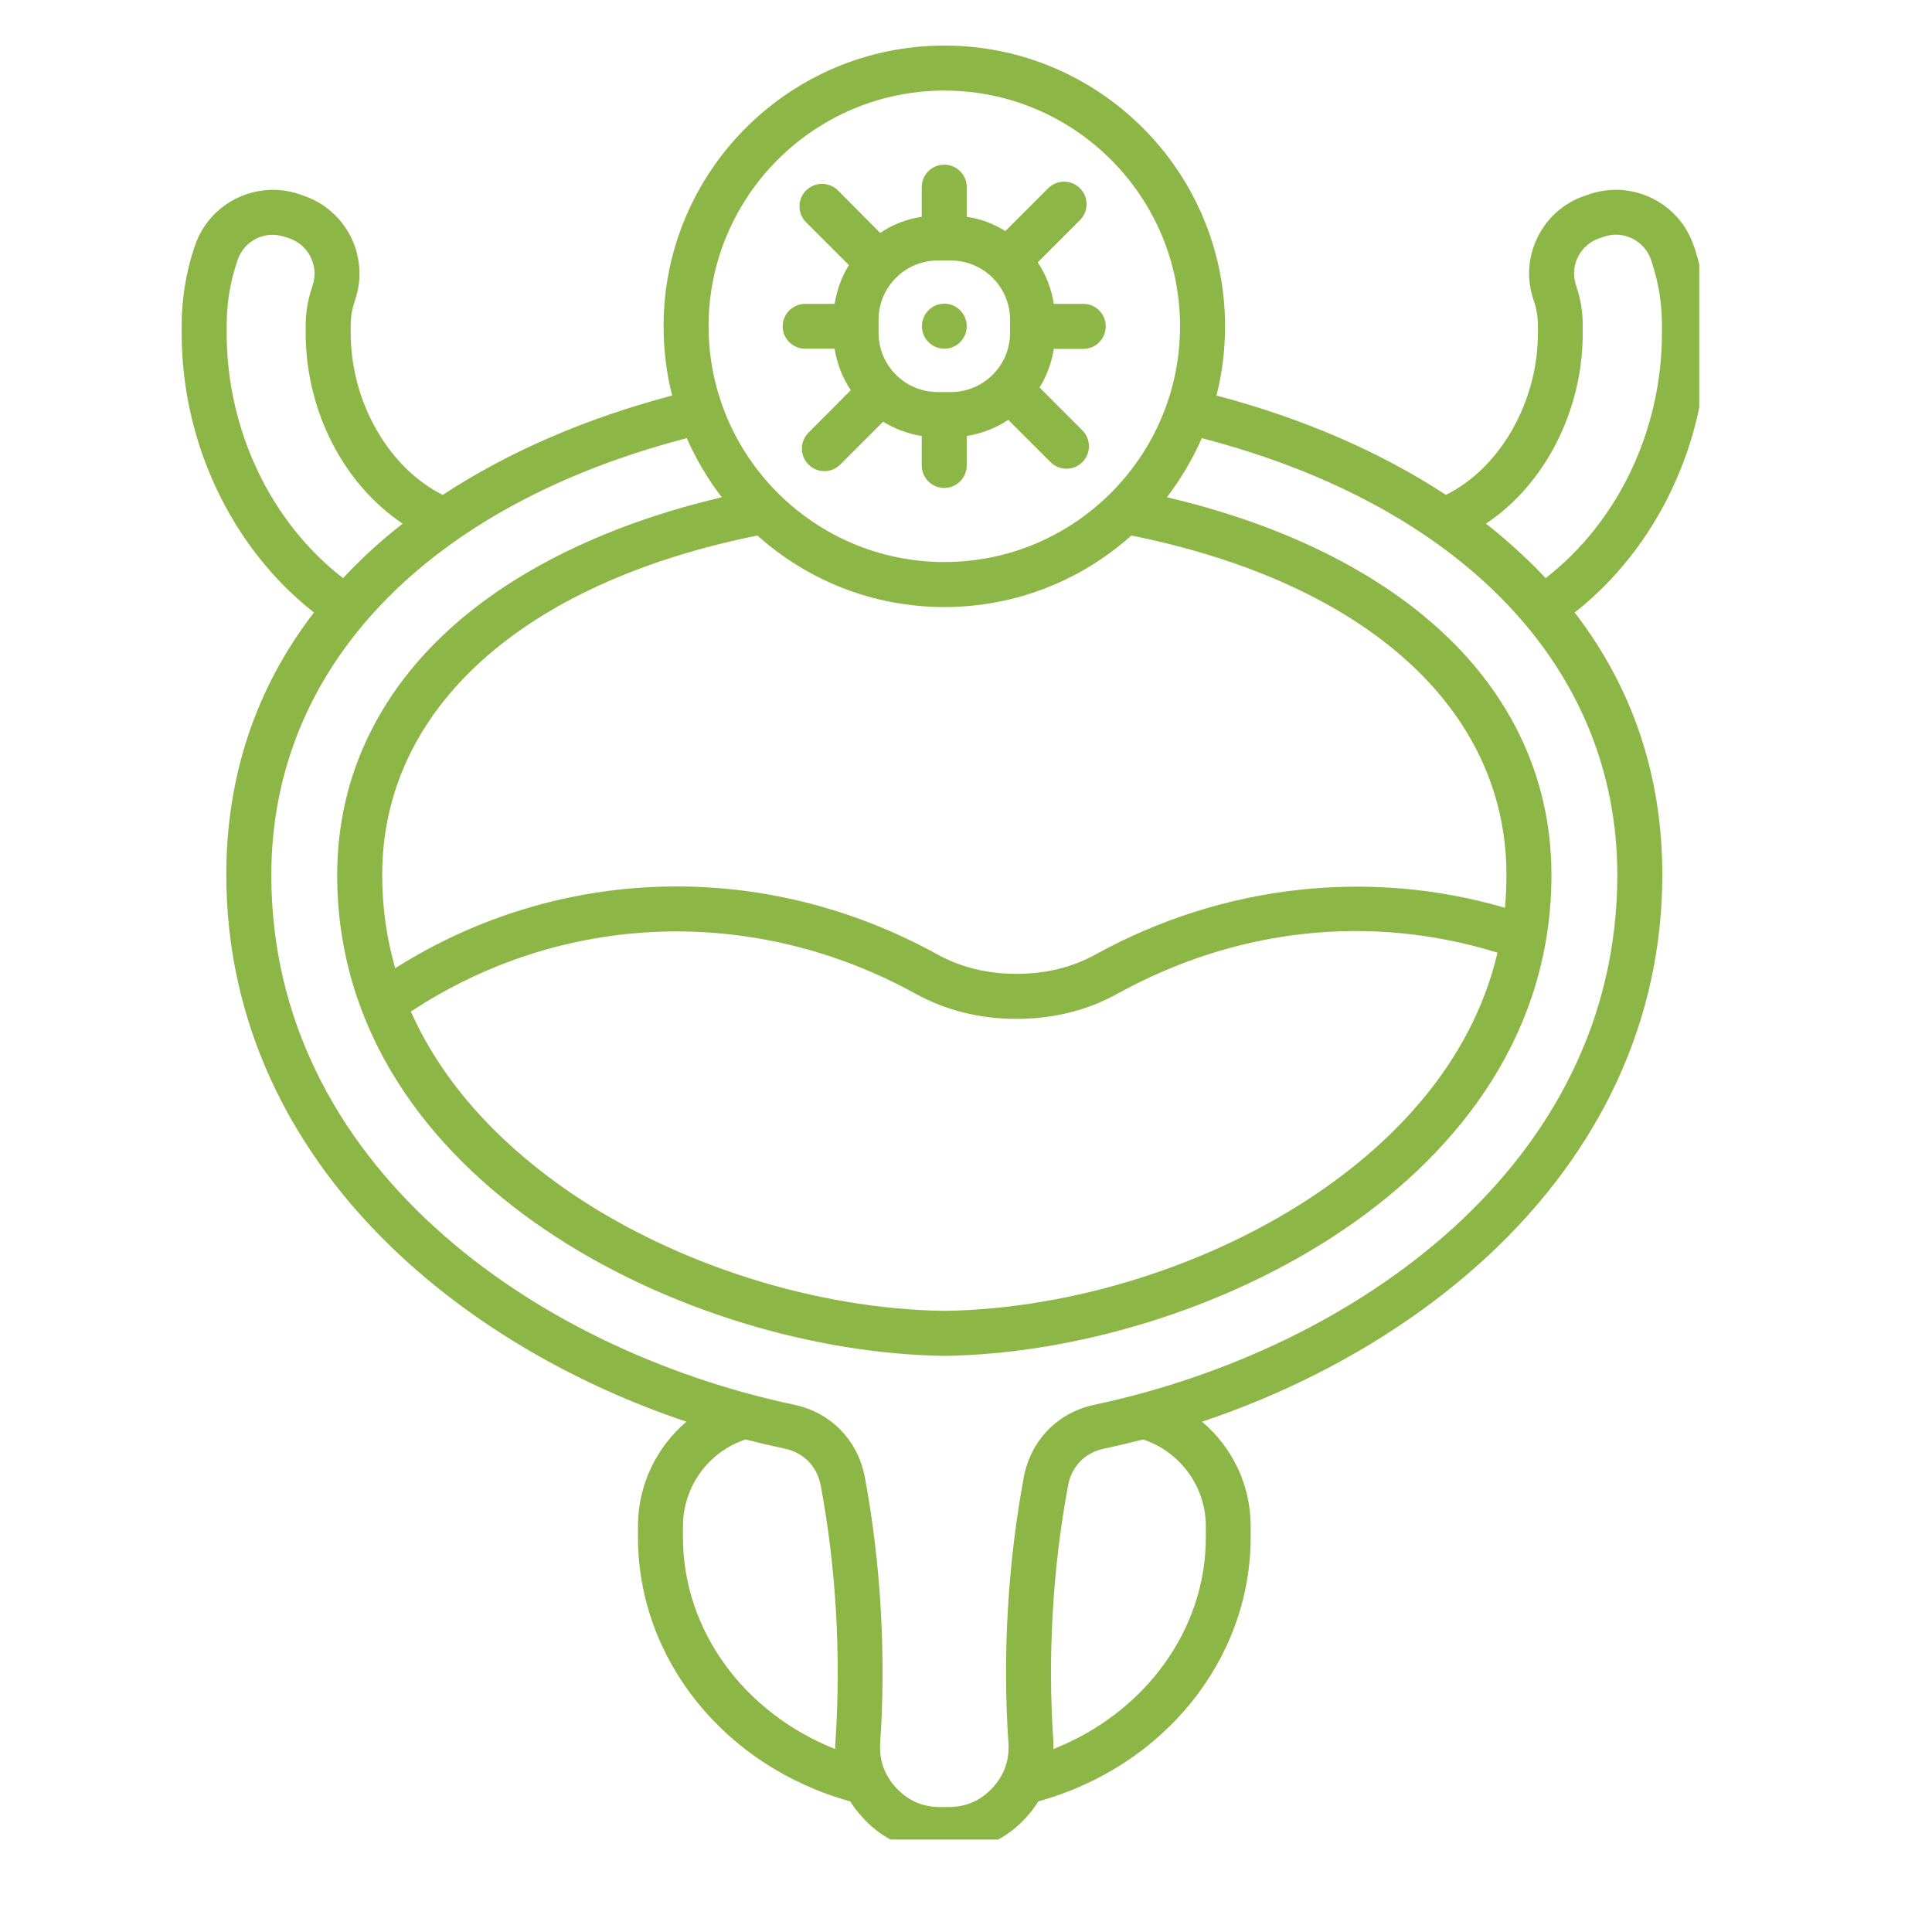 <svg xmlns="http://www.w3.org/2000/svg" xmlns:xlink="http://www.w3.org/1999/xlink" width="55" zoomAndPan="magnify" viewBox="0 0 41.25 41.25" height="55" preserveAspectRatio="xMidYMid meet" version="1.0"><defs><clipPath id="b0b8db5750"><path d="M 3.871 0.973 L 36.281 0.973 L 36.281 39.277 L 3.871 39.277 Z M 3.871 0.973 " clip-rule="nonzero"/></clipPath></defs><g clip-path="url(#b0b8db5750)"><path fill="#8cb746" d="M 36.445 7.113 L 36.445 6.945 C 36.445 6.387 36.355 5.832 36.184 5.305 L 36.164 5.254 C 35.863 4.336 34.867 3.84 33.953 4.141 L 33.852 4.176 C 33.406 4.32 33.047 4.633 32.836 5.051 C 32.625 5.473 32.59 5.945 32.738 6.391 L 32.754 6.441 C 32.809 6.602 32.836 6.773 32.836 6.945 L 32.836 7.113 C 32.836 8.59 32.02 10 30.871 10.566 C 29.484 9.656 27.828 8.934 25.973 8.445 C 26.094 7.973 26.156 7.477 26.156 6.965 C 26.156 3.66 23.469 0.973 20.164 0.973 C 16.855 0.973 14.168 3.66 14.168 6.965 C 14.168 7.477 14.23 7.973 14.352 8.445 C 12.496 8.934 10.84 9.656 9.453 10.566 C 8.305 9.996 7.488 8.59 7.488 7.113 L 7.488 6.945 C 7.488 6.773 7.516 6.602 7.57 6.441 L 7.586 6.391 C 7.891 5.473 7.391 4.48 6.473 4.176 L 6.375 4.141 C 5.457 3.84 4.461 4.34 4.16 5.254 L 4.141 5.305 C 3.969 5.832 3.879 6.387 3.879 6.945 L 3.879 7.113 C 3.879 9.461 4.949 11.699 6.703 13.078 C 5.461 14.691 4.832 16.57 4.832 18.68 C 4.832 21.742 6.125 24.562 8.574 26.832 C 10.223 28.359 12.332 29.574 14.656 30.355 C 14.016 30.898 13.621 31.707 13.621 32.582 L 13.621 32.82 C 13.621 35.426 15.473 37.719 18.152 38.461 C 18.234 38.59 18.328 38.711 18.438 38.828 C 18.871 39.293 19.438 39.539 20.074 39.539 L 20.25 39.539 C 20.887 39.539 21.453 39.293 21.887 38.828 C 21.996 38.711 22.09 38.59 22.168 38.461 C 24.852 37.719 26.703 35.426 26.703 32.82 L 26.703 32.582 C 26.703 31.703 26.309 30.898 25.664 30.355 C 27.992 29.574 30.102 28.359 31.75 26.832 C 34.199 24.562 35.492 21.742 35.492 18.68 C 35.492 16.57 34.863 14.691 33.621 13.078 C 35.375 11.699 36.445 9.461 36.445 7.113 Z M 20.164 1.934 C 22.938 1.934 25.195 4.191 25.195 6.965 C 25.195 9.742 22.938 12 20.164 12 C 17.387 12 15.129 9.742 15.129 6.965 C 15.129 4.191 17.387 1.934 20.164 1.934 Z M 32.133 19.383 C 29.246 18.535 26.094 18.887 23.391 20.379 C 22.891 20.656 22.32 20.793 21.703 20.793 C 21.086 20.793 20.52 20.656 20.016 20.379 C 16.316 18.336 11.938 18.461 8.438 20.672 C 8.262 20.059 8.16 19.395 8.16 18.68 C 8.16 15.145 11.148 12.445 16.172 11.434 C 17.23 12.383 18.629 12.961 20.164 12.961 C 21.695 12.961 23.094 12.383 24.156 11.434 C 29.176 12.445 32.164 15.145 32.164 18.68 C 32.164 18.918 32.152 19.152 32.133 19.383 Z M 31.973 20.34 C 31.406 22.758 29.664 24.426 28.16 25.453 C 25.891 27.004 22.902 27.949 20.164 27.988 C 17.422 27.949 14.434 27.004 12.164 25.453 C 10.938 24.613 9.551 23.348 8.773 21.598 C 12.004 19.465 16.098 19.312 19.551 21.219 C 20.199 21.574 20.922 21.754 21.703 21.754 C 22.484 21.754 23.211 21.574 23.855 21.219 C 26.406 19.809 29.273 19.504 31.973 20.34 Z M 4.84 7.113 L 4.84 6.945 C 4.84 6.488 4.91 6.039 5.055 5.605 L 5.07 5.559 C 5.207 5.141 5.656 4.914 6.07 5.055 L 6.172 5.086 C 6.586 5.227 6.812 5.672 6.676 6.09 L 6.66 6.141 C 6.574 6.398 6.527 6.668 6.527 6.945 L 6.527 7.113 C 6.527 8.789 7.352 10.352 8.598 11.18 C 8.32 11.398 8.051 11.625 7.801 11.863 C 7.637 12.02 7.477 12.18 7.324 12.344 C 5.781 11.148 4.84 9.184 4.84 7.113 Z M 14.582 32.824 L 14.582 32.586 C 14.582 31.742 15.125 30.996 15.918 30.734 C 16.195 30.805 16.477 30.871 16.758 30.93 C 17.16 31.016 17.445 31.309 17.523 31.715 C 17.852 33.465 17.957 35.344 17.84 37.148 C 17.836 37.215 17.832 37.277 17.832 37.344 C 15.883 36.57 14.582 34.805 14.582 32.824 Z M 25.746 32.586 L 25.746 32.824 C 25.746 34.805 24.441 36.57 22.492 37.344 C 22.492 37.277 22.492 37.215 22.488 37.148 C 22.367 35.344 22.477 33.465 22.805 31.715 C 22.879 31.309 23.164 31.016 23.57 30.93 C 23.852 30.871 24.129 30.805 24.406 30.734 C 25.199 30.996 25.746 31.742 25.746 32.586 Z M 23.371 29.992 C 22.586 30.156 22.008 30.75 21.859 31.539 C 21.52 33.367 21.402 35.328 21.531 37.215 C 21.555 37.586 21.441 37.902 21.188 38.176 C 20.93 38.449 20.625 38.582 20.25 38.582 L 20.074 38.582 C 19.699 38.582 19.395 38.449 19.137 38.176 C 18.883 37.902 18.77 37.586 18.793 37.215 C 18.922 35.328 18.805 33.367 18.465 31.539 C 18.316 30.75 17.738 30.156 16.953 29.992 C 11.398 28.812 5.793 24.859 5.793 18.68 C 5.793 14.262 9.102 10.801 14.664 9.355 C 14.863 9.809 15.113 10.23 15.41 10.617 C 13.203 11.137 11.312 12.004 9.918 13.156 C 8.141 14.625 7.199 16.535 7.199 18.68 C 7.199 25.266 14.723 28.875 20.156 28.949 C 20.16 28.949 20.16 28.949 20.164 28.949 C 20.164 28.949 20.168 28.949 20.168 28.949 C 25.602 28.875 33.125 25.266 33.125 18.68 C 33.125 16.535 32.184 14.625 30.406 13.156 C 29.012 12.004 27.121 11.133 24.914 10.617 C 25.211 10.23 25.461 9.805 25.66 9.355 C 31.223 10.801 34.531 14.262 34.531 18.68 C 34.531 24.859 28.926 28.812 23.371 29.992 Z M 32.52 11.863 C 32.27 11.625 32.004 11.398 31.727 11.18 C 32.973 10.352 33.793 8.785 33.793 7.113 L 33.793 6.945 C 33.793 6.668 33.75 6.398 33.664 6.137 L 33.648 6.086 C 33.582 5.887 33.598 5.672 33.691 5.484 C 33.789 5.293 33.953 5.152 34.152 5.086 L 34.254 5.051 C 34.668 4.914 35.117 5.141 35.254 5.555 L 35.27 5.605 C 35.414 6.039 35.484 6.488 35.484 6.945 L 35.484 7.113 C 35.484 9.184 34.543 11.148 33 12.344 C 32.848 12.18 32.688 12.02 32.52 11.863 Z M 17.191 7.445 L 17.82 7.445 C 17.871 7.77 17.992 8.07 18.164 8.332 L 17.262 9.238 C 17.074 9.426 17.074 9.727 17.262 9.918 C 17.355 10.012 17.48 10.059 17.602 10.059 C 17.727 10.059 17.848 10.012 17.941 9.918 L 18.855 9.004 C 19.102 9.156 19.383 9.262 19.68 9.309 L 19.68 9.938 C 19.68 10.203 19.895 10.418 20.16 10.418 C 20.426 10.418 20.641 10.203 20.641 9.938 L 20.641 9.309 C 20.965 9.258 21.266 9.137 21.527 8.965 L 22.43 9.867 C 22.523 9.961 22.648 10.008 22.77 10.008 C 22.895 10.008 23.016 9.961 23.109 9.867 C 23.297 9.68 23.297 9.375 23.109 9.188 L 22.195 8.273 C 22.348 8.027 22.453 7.746 22.5 7.449 L 23.133 7.449 C 23.395 7.449 23.609 7.23 23.609 6.969 C 23.609 6.703 23.395 6.488 23.133 6.488 L 22.5 6.488 C 22.449 6.164 22.332 5.863 22.156 5.602 L 23.059 4.699 C 23.246 4.512 23.246 4.207 23.059 4.02 C 22.871 3.832 22.57 3.832 22.379 4.02 L 21.465 4.934 C 21.219 4.777 20.938 4.672 20.641 4.629 L 20.641 3.996 C 20.641 3.73 20.426 3.516 20.16 3.516 C 19.895 3.516 19.68 3.73 19.68 3.996 L 19.68 4.629 C 19.355 4.676 19.055 4.797 18.793 4.973 L 17.891 4.066 C 17.703 3.879 17.398 3.879 17.211 4.066 C 17.023 4.254 17.023 4.559 17.211 4.746 L 18.125 5.66 C 17.973 5.906 17.867 6.188 17.82 6.488 L 17.191 6.488 C 16.926 6.488 16.711 6.703 16.711 6.969 C 16.711 7.23 16.926 7.445 17.191 7.445 Z M 20.023 5.562 L 20.301 5.562 C 21 5.562 21.566 6.129 21.566 6.828 L 21.566 7.105 C 21.566 7.805 21 8.371 20.301 8.371 L 20.023 8.371 C 19.324 8.371 18.758 7.805 18.758 7.105 L 18.758 6.828 C 18.758 6.129 19.324 5.562 20.023 5.562 Z M 19.684 6.965 C 19.684 6.699 19.898 6.484 20.164 6.484 C 20.426 6.484 20.641 6.699 20.641 6.965 C 20.641 7.23 20.426 7.445 20.164 7.445 C 19.898 7.445 19.684 7.23 19.684 6.965 Z M 19.684 6.965 " fill-opacity="1" fill-rule="evenodd"/></g></svg>